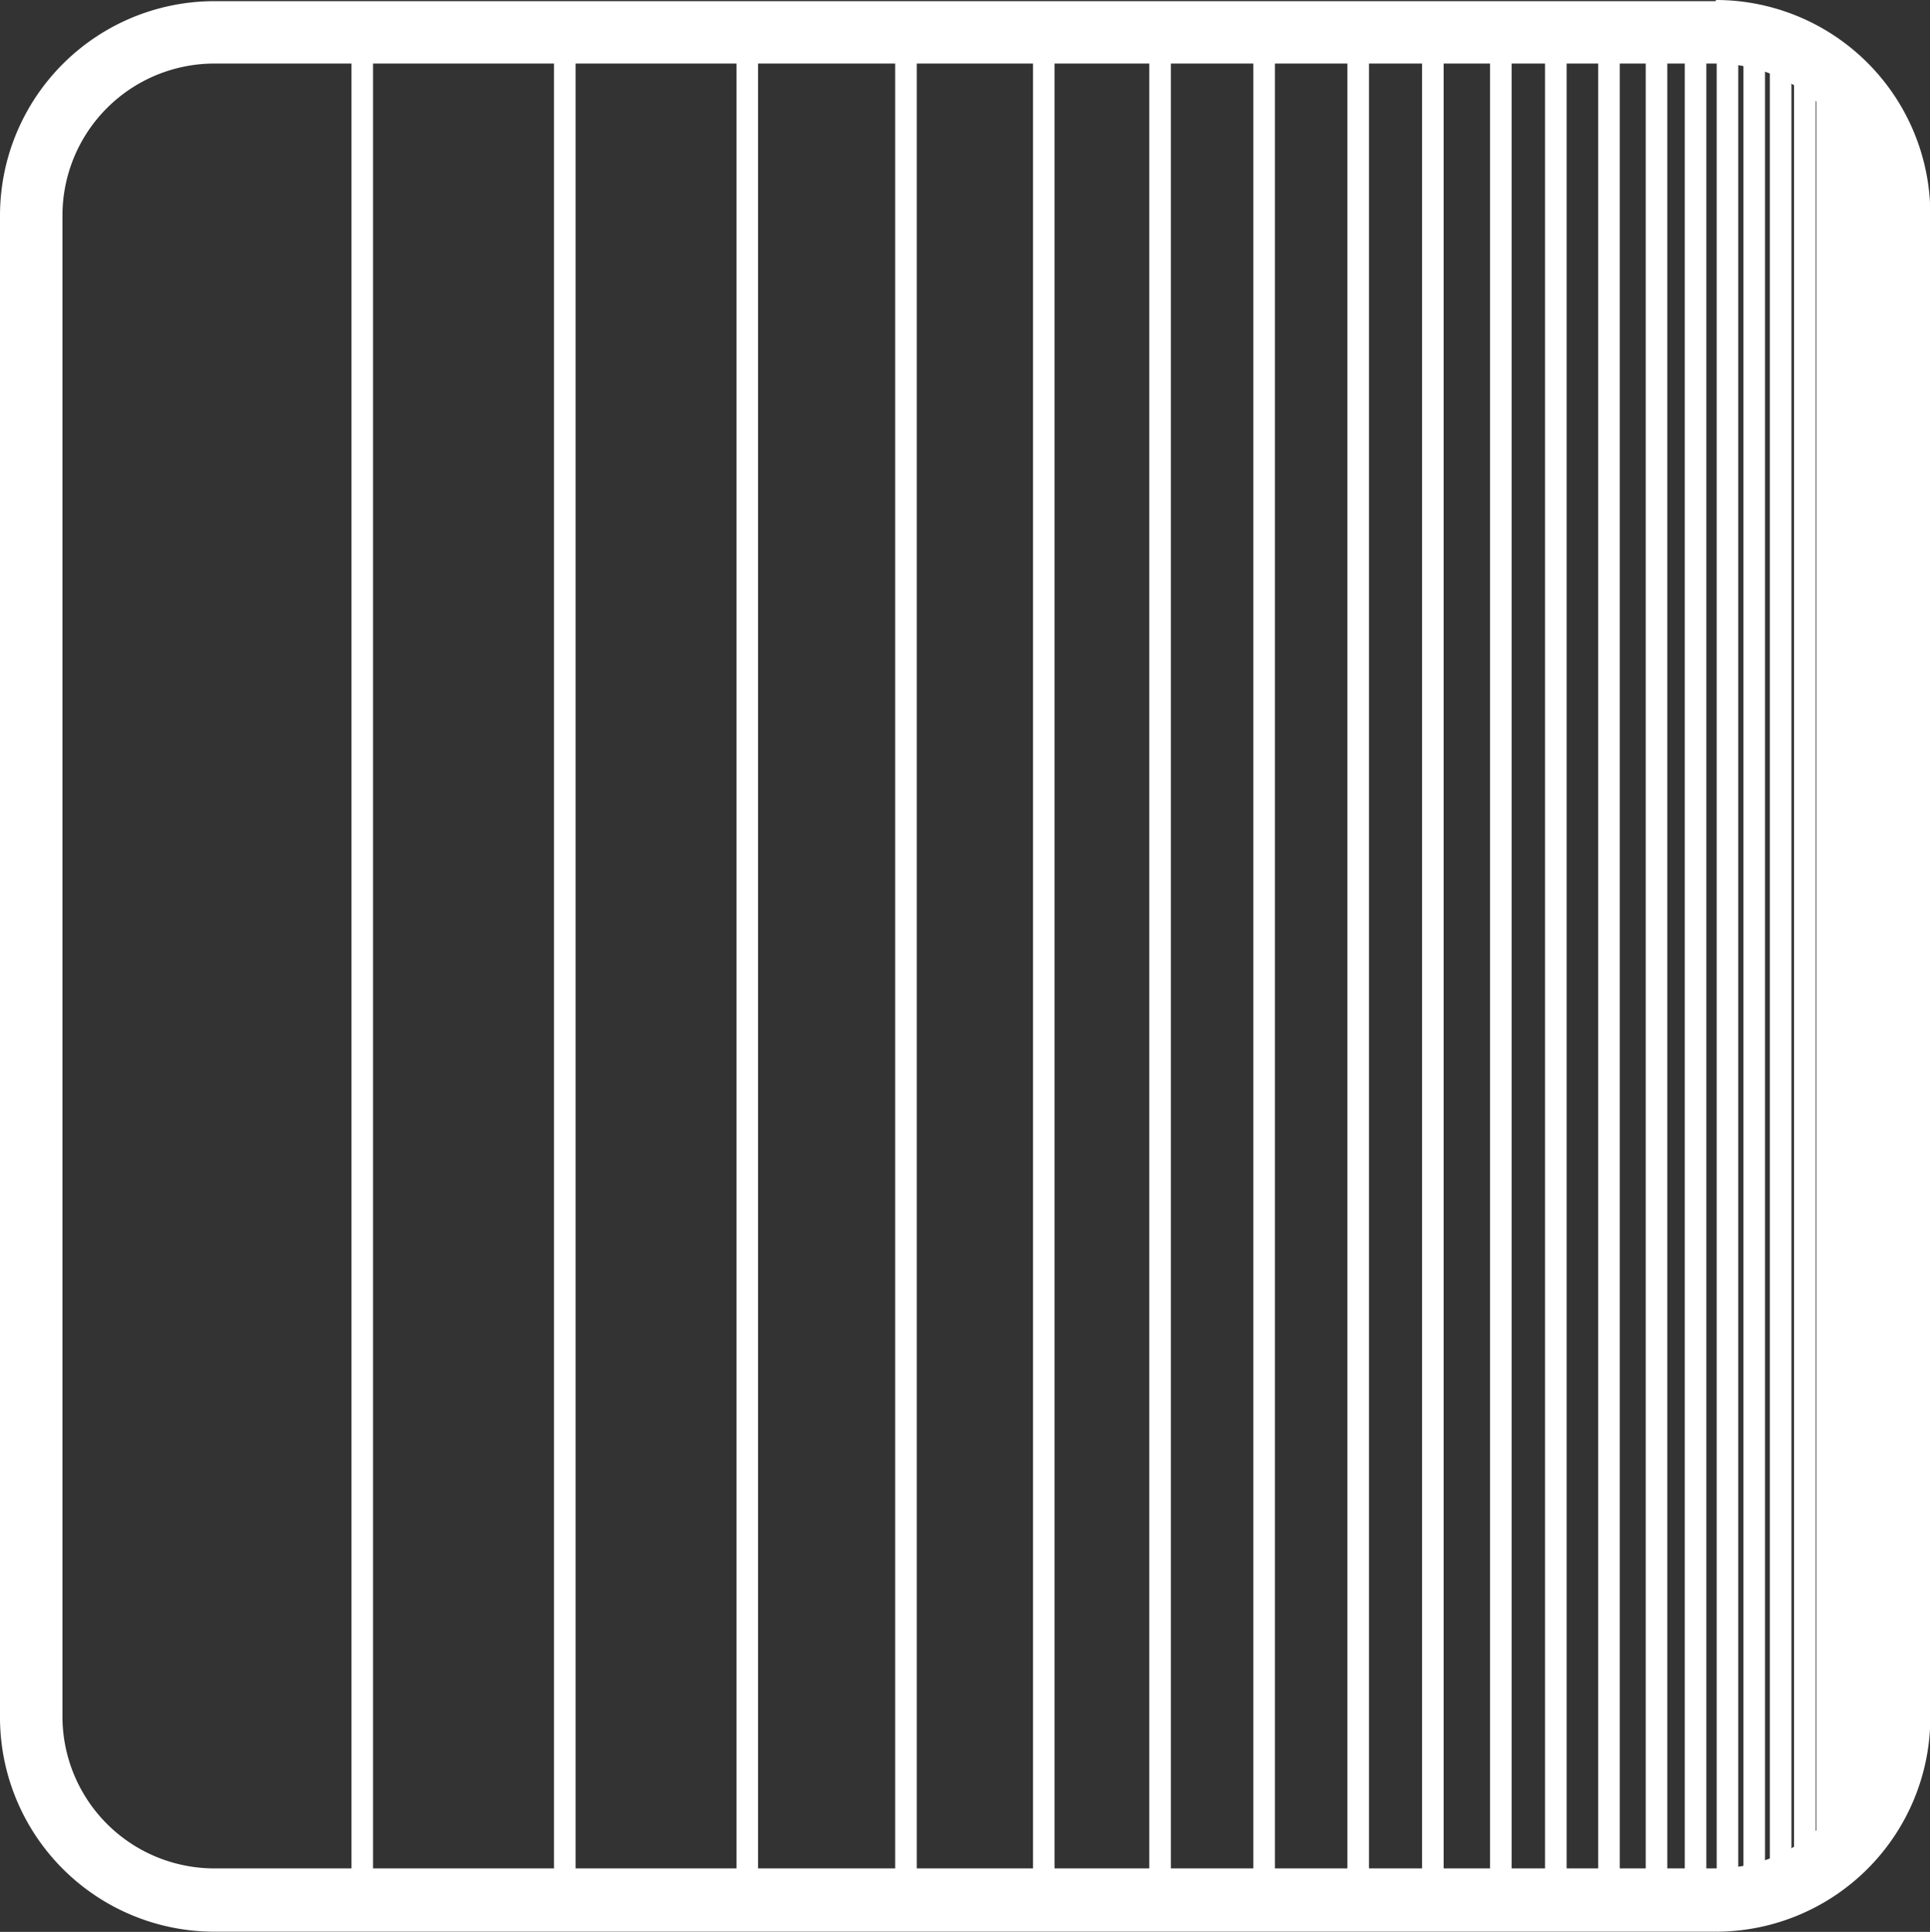 <svg id="Ebene_1" data-name="Ebene 1" xmlns="http://www.w3.org/2000/svg" width="104.76mm" height="104.88mm" viewBox="0 0 296.95 297.29">
  <rect x="0" y="0" width="296.95" height="297.29" fill="#333333" stroke="none"/>
  <title>icon-daemmerungsfunktion-white</title>
  <rect x="279.46" y="5.83" width="3.32" height="285.57" style="fill: #fff"/>
  <rect x="272.31" y="5.83" width="3.32" height="285.57" style="fill: #fff"/>
  <rect x="268.25" y="5.43" width="3.32" height="285.57" style="fill: #fff"/>
  <rect x="264.13" y="5.43" width="3.32" height="285.57" style="fill: #fff"/>
  <rect x="259.22" y="5.2" width="3.32" height="285.57" style="fill: #fff"/>
  <rect x="253.21" y="5.2" width="3.32" height="285.57" style="fill: #fff"/>
  <rect x="245.9" y="5.2" width="3.32" height="285.57" style="fill: #fff"/>
  <rect x="237.72" y="5.2" width="3.32" height="285.57" style="fill: #fff"/>
  <rect x="229.26" y="5.83" width="3.32" height="285.57" style="fill: #fff"/>
  <rect x="218.8" y="5.2" width="3.32" height="285.57" style="fill: #fff"/>
  <rect x="207.31" y="5.2" width="3.32" height="285.57" style="fill: #fff"/>
  <rect x="192.84" y="5.2" width="3.32" height="285.57" style="fill: #fff"/>
  <rect x="176.83" y="5.2" width="3.32" height="285.57" style="fill: #fff"/>
  <rect x="158.94" y="5.2" width="3.32" height="285.57" style="fill: #fff"/>
  <rect x="137.73" y="5.2" width="3.32" height="285.57" style="fill: #fff"/>
  <rect x="113.31" y="5.2" width="3.32" height="285.57" style="fill: #fff"/>
  <rect x="85.24" y="5.2" width="3.32" height="285.57" style="fill: #fff"/>
  <rect x="54.08" y="5.2" width="3.32" height="285.57" style="fill: #fff"/>
  <rect x="276.03" y="5.43" width="3.32" height="285.57" style="fill: #fff"/>
  <rect x="282.31" y="13.15" width="3.2" height="269.79" style="fill: #fff"/>
  <rect x="284.94" y="15.21" width="3.2" height="266.71" style="fill: #fff"/>
  <rect x="288.03" y="20.7" width="3.2" height="253.44" style="fill: #fff"/>
  <path d="M264,9.78a23.38,23.38,0,0,1,23.38,23.38v231A23.38,23.38,0,0,1,264,287.52H33A23.38,23.38,0,0,1,9.61,264.13V33.1A23.38,23.38,0,0,1,33,9.78H264m0-9.6H33A33,33,0,0,0,0,33.1v231a33,33,0,0,0,32.82,33.16H264a33,33,0,0,0,33-33h0V33.1A33,33,0,0,0,264.08,0H264V0.17Z" transform="translate(0 0)" style="fill: #fff"/>
</svg>
